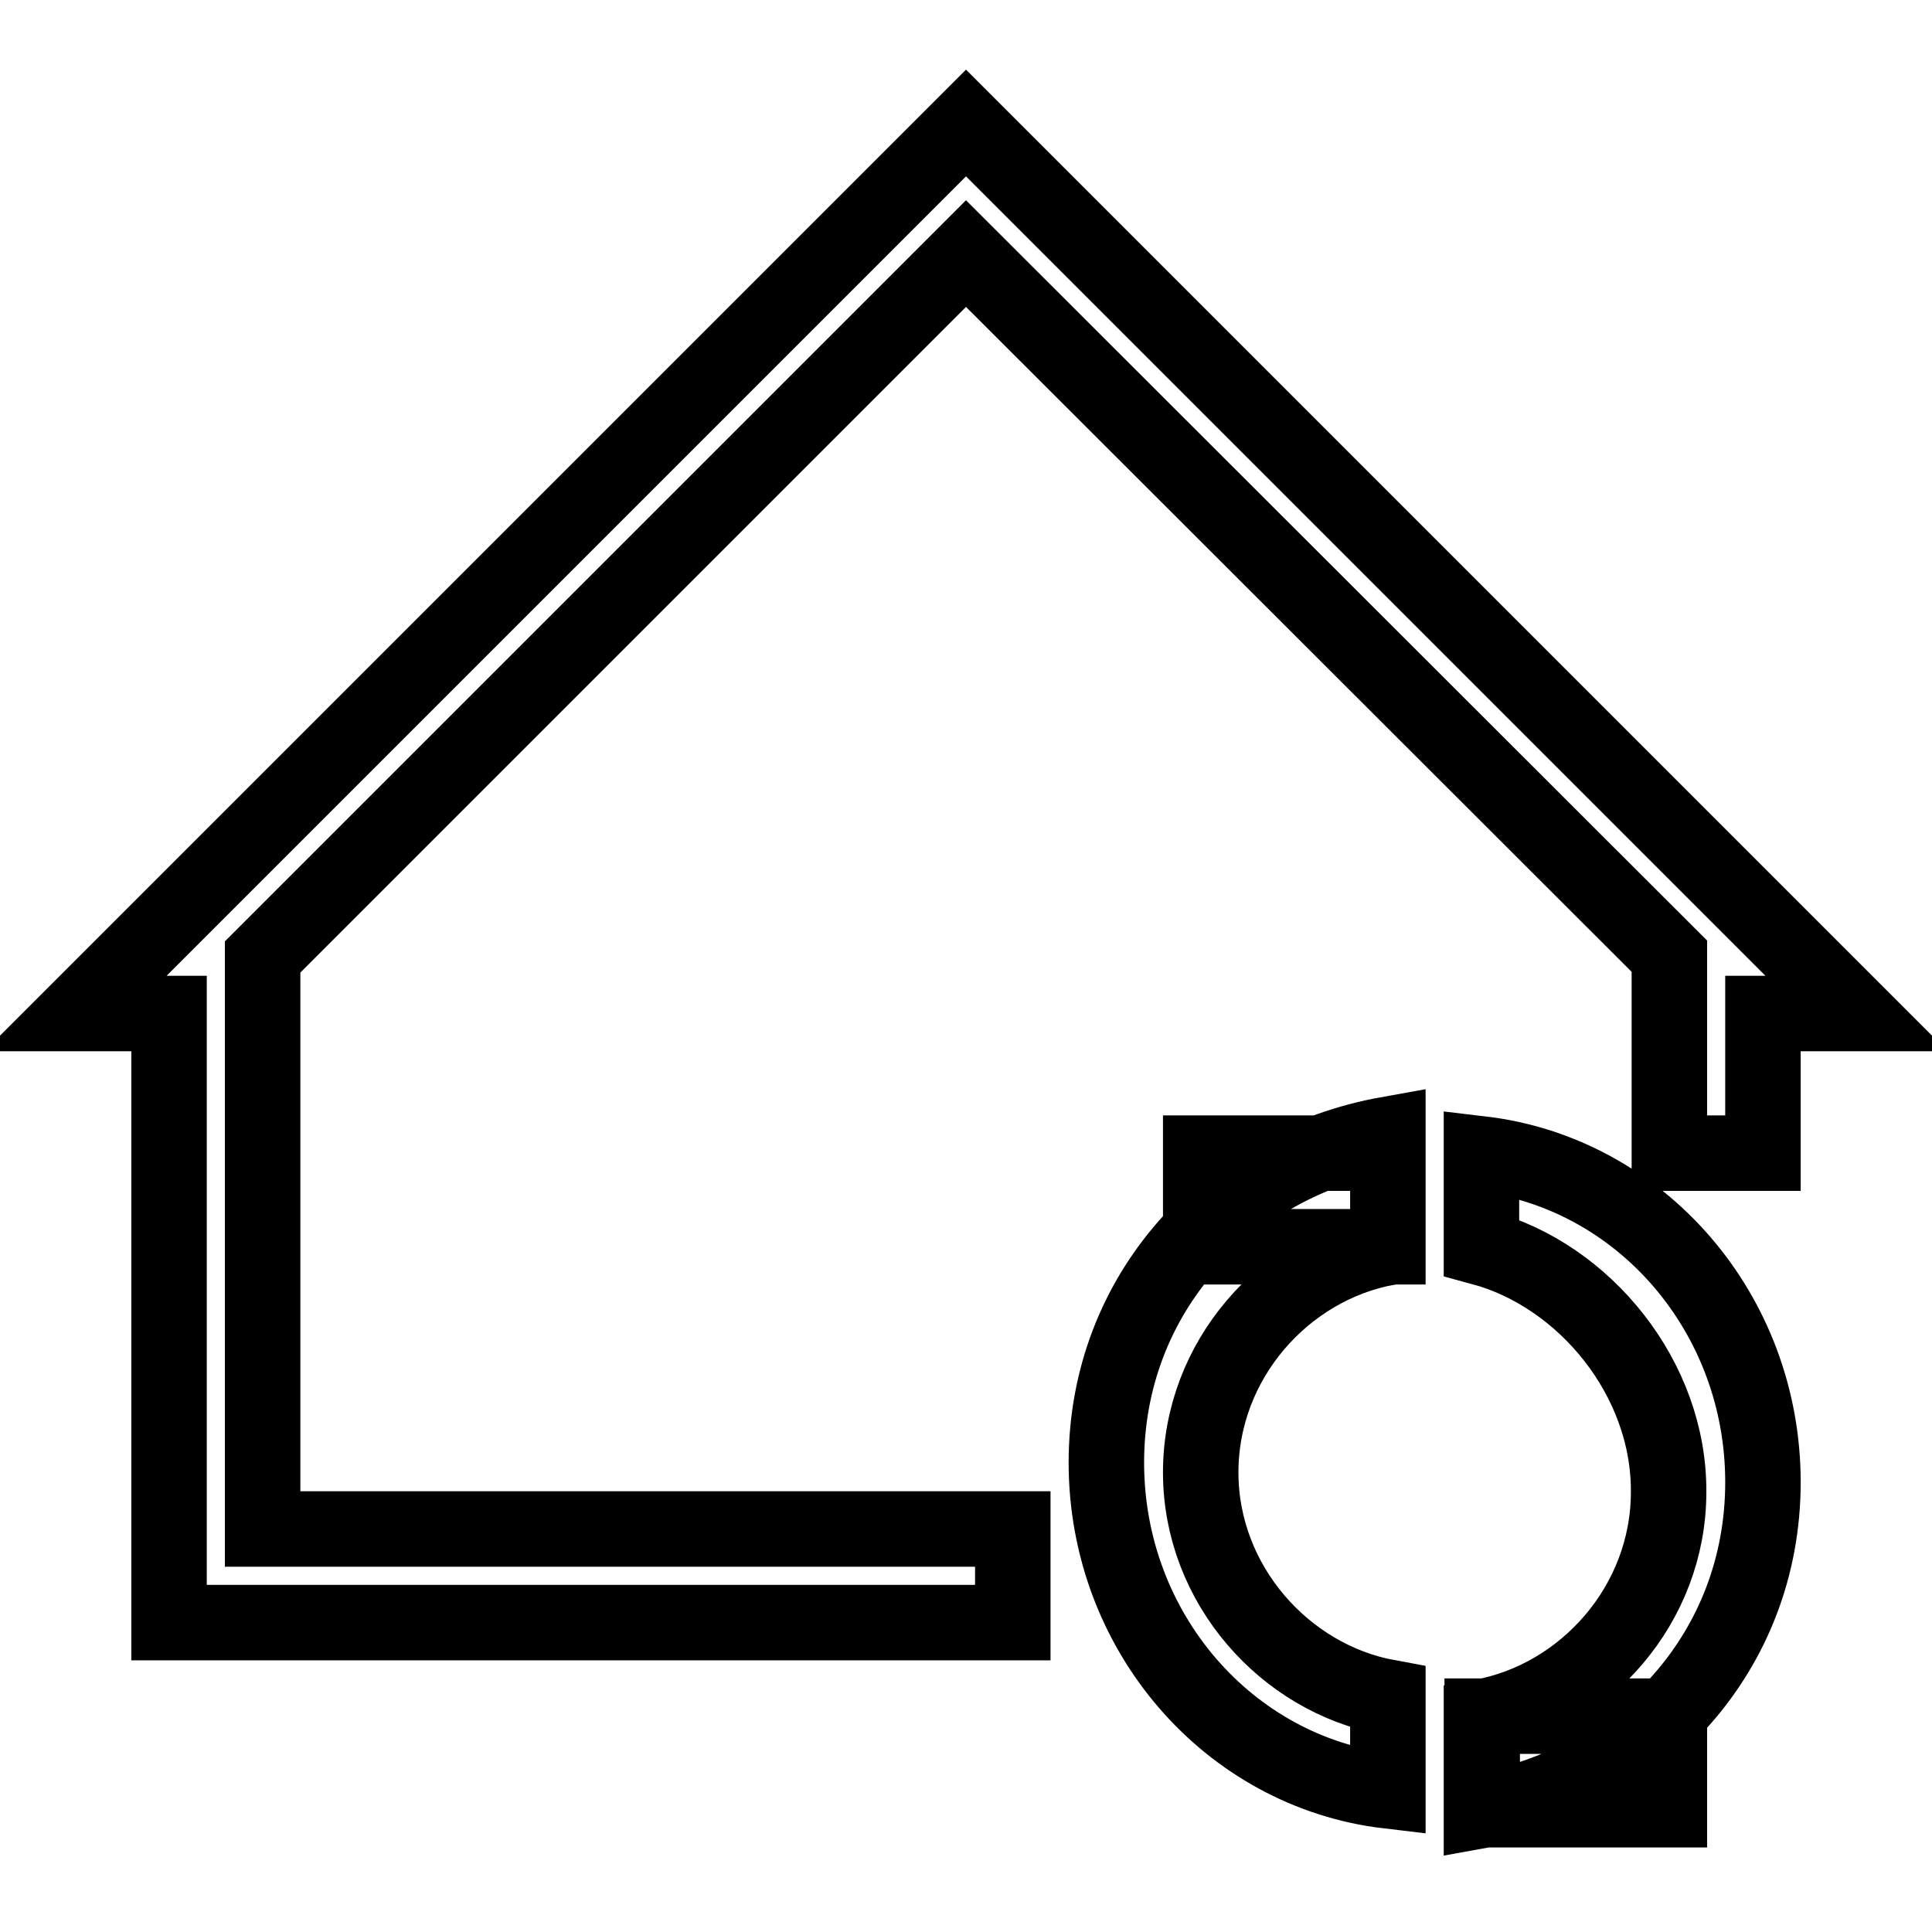 <?xml version="1.0" encoding="utf-8"?>
<!-- Svg Vector Icons : http://www.onlinewebfonts.com/icon -->
<!DOCTYPE svg PUBLIC "-//W3C//DTD SVG 1.1//EN" "http://www.w3.org/Graphics/SVG/1.1/DTD/svg11.dtd">
<svg version="1.1" xmlns="http://www.w3.org/2000/svg" xmlns:xlink="http://www.w3.org/1999/xlink" x="0px" y="0px" viewBox="0 0 256 256" enable-background="new 0 0 256 256" xml:space="preserve">
<g> <path stroke-width="10" fill-opacity="0" stroke="#000000"  d="M196.3,165.3v-12.4c21.1,2.5,37.3,21.1,37.3,43.5s-16.1,39.7-37.3,43.5v-12.4c13.7-2.5,24.8-14.9,24.8-29.8 C221.2,182.7,210,169,196.3,165.3L196.3,165.3z M183.9,165.3c-13.7,2.5-24.8,14.9-24.8,29.8c0,14.9,11.2,27.3,24.8,29.8v12.4 c-21.1-2.5-37.3-21.1-37.3-43.5s16.1-39.7,37.3-43.5V165.3z M233.6,152.8h-12.4v-26.1L128,33.6l-93.2,93.2v75.8h99.4v12.4H22.4 v-80.7H10l118-118l118,118h-12.4V152.8L233.6,152.8z M221.2,227.4v12.4h-24.8v-12.4H221.2z M183.9,152.8v12.4h-24.8v-12.4H183.9z" /></g>
</svg>